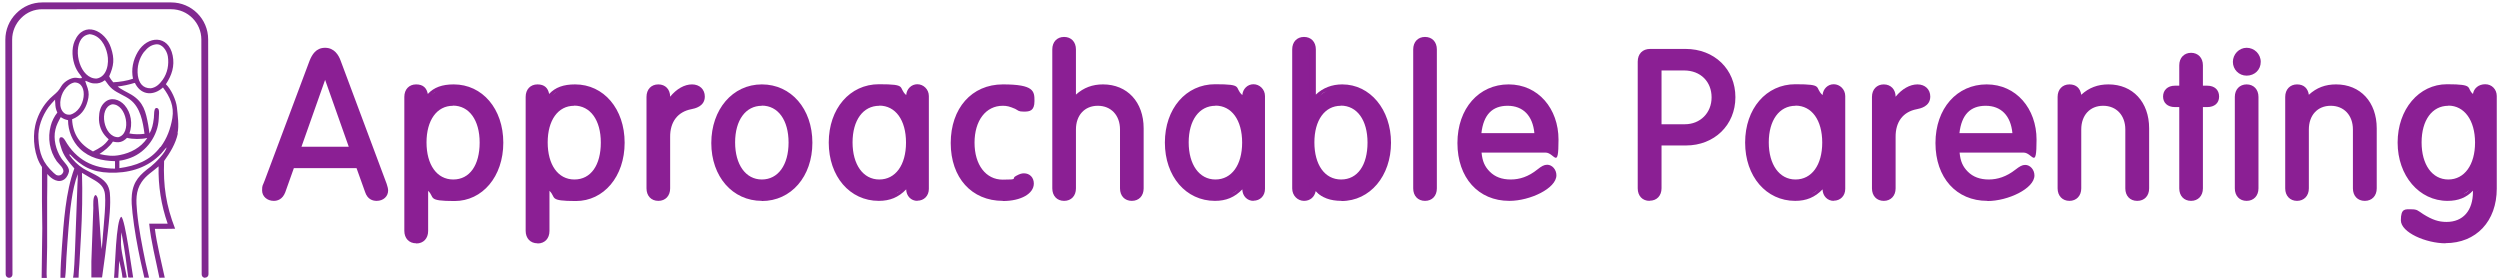 <?xml version="1.0" encoding="UTF-8"?>
<svg id="Layer_1" xmlns="http://www.w3.org/2000/svg" version="1.1" viewBox="0 0 1543.3 173">
  <!-- Generator: Adobe Illustrator 30.0.0, SVG Export Plug-In . SVG Version: 2.1.1 Build 123)  -->
  <defs>
    <style>
      .st0 {
        fill: #cf86d1;
      }

      .st1 {
        fill: #812990;
      }

      .st2 {
        fill: #8b1f94;
      }
    </style>
  </defs>
  <g>
    <path class="st0" d="M42.7,95.9c-.8-1-1.5-2.1-2-3.2l2.3,2.6-.2.6Z"/>
    <path class="st1" d="M109.6,82.3c1-4.7.1-11.3-.4-16.1-.5-4.4-3.5-11.1-6.8-14.2,3.7-5.6,5.5-11.2,4.2-17.7-2.6-12.9-15.5-12.4-21.5-2.3-3,5.1-4.2,10.9-3,16.6-3.7,1.3-8.3,2-12.2,2.2-1.1-1.3-1.8-2.2-2.5-3.7,2.9-6.5,3.4-10.7,1.1-17.6-3.5-10.8-16.8-17-22.4-4.2-2.1,4.8-1.6,11.3.5,16.2.5,1.1,1,2.1,1.7,3.1.6.9,2.1,2.6,2.3,3.4-.4.7-2.9,0-3.7,0-3.1-.2-7.3,2.4-8.9,5-1.9,3.2-2.5,3.7-5.4,6.2-1.2,1-2.4,2.2-3.4,3.4-3.6,4.1-6.4,9.8-7.5,15.1-1.7,7.8-.5,18.8,4.2,25.4v21.1c0,5.6.2,11.1.2,16.7l-.4,30.7c1,0,2.2,0,3.2,0-.2-1.6-.1-3.3-.1-4.9,0-4.7.3-9.5.3-14.2v-30.5c0-4.9.2-9.9.1-14.6,2.5,3.1,7,6.1,10.8,3.1,1.2-.9,2.4-3.2,2.6-4.8.2-2.9-3.5-5.9-4.9-8.2-3.2-5-4.9-11.7-3.5-17.5.6-2.8,2-5.3,3.3-7.7,1.7,1.1,2.4,1.4,4.5,1.9,0,6.5,2.7,13.1,7.3,17.6,5.9,5.8,13.7,7.5,21.7,7.7v4.6c-13.4,0-24-5.5-30.8-17.4-.7-1.1-1.7-2.6-3.2-1.7-1,1.4.2,4.2.6,5.7,1.4,5.4,4.8,9.2,8.3,13.3-5.4,14.4-6.6,33.5-7.7,48.8-.4,5.6-.9,13.2-.9,18.7,1,0,1.9,0,2.9,0,.5-3.7.6-8.7.8-12.5.4-6.1.8-12.1,1.3-18.2.8-9.9,2.1-24,5.7-33.3.1,1.7-.1,4.6-.2,6.5l-.4,10.8-1.1,29.5c-.2,3.8-.5,13.7-1.2,17.1,1.1,0,2.3,0,3.4,0,0-2.7.3-5.6.5-8.3l1-17.7c.7-12,1-26.6.6-38.7,1.8,1.1,3.6,2.1,5.4,3.2,3.7,2.1,7.4,4,8.5,8.4,1.3,4.8-.5,20.5-.9,26-.3,3.1-.4,6.4-.9,9.5-.9-9.9-1.3-20.1-2.2-30,0-1-.5-3-1.5-3.4-1.8.6-1.4,6.4-1.4,8.1l-.4,11c-.2,7.3-.6,14.6-.8,21.9,0,3.3,0,6.6,0,9.9,2.2,0,4.4,0,6.6,0,1.4-9.5,2.6-18.9,3.6-28.4.8-7.6,1.9-16.2,1.2-23.9-.2-2-1-4.4-2.3-6-3.3-4.2-9.7-6.3-14.1-9-3.4-2.1-6.2-5-8.6-8.3l.2-.6c7.3,7.7,13.7,11.1,24.5,11.5,11.2.4,22.1-2.4,30.5-10.3,1-.9,1.9-1.9,2.7-2.9.5-.6,1.6-2,2.1-2.4-.3,2.9-7.1,9.8-9.7,11.8-6.6,4.9-10.8,8.8-11.7,17.4-.4,3.9,0,7.4.4,11.4,1.1,9.9,2.9,19.9,5,29.7.7,3.4,1.6,6.7,2.3,10.1,1,0,1.9,0,2.9,0-.7-3.2-1.5-6.4-2.2-9.6-2.1-10.3-4.2-20.7-5.2-31.2-.6-6.5-1-12.6,2.8-18.2,2.9-4.3,6.8-6.4,10.5-9.7-.3,12,1.6,24,5.6,35.4-3.6,0-7.9,0-11.4,0,1,10.6,4.2,22.8,6.3,33.4,1.1-.1,2.2-.1,3.3-.1-2-9.4-4.9-20.6-6.1-30.1,4,0,8.5,0,12.5-.1-5.6-14.4-7.4-26.5-6.8-41.8,3.7-5.1,7.2-10.8,8.5-17.1ZM89.1,31.9c1.8-2.3,4-4.1,7-4.5,4-.6,6.9,3.8,7.5,7.3.8,5.1-.2,10.4-3.2,14.6-1.9,2.6-4,4.7-7.3,5.2-5,.1-7.3-3.3-8-7.8-.7-5.3.7-10.6,3.9-14.8ZM50.2,24.1c1.4-1.9,2.9-2.6,5.1-3,6.4.6,9.9,6.8,11,12.5,1.1,5.3-.1,13.7-6.6,14.9-10.2.2-14.7-17.2-9.5-24.4ZM31.3,77.7c-2,7.5-.7,15.5,3.7,21.8,1.3,1.8,4.9,4.5,4,6.8-.7,1.8-2.5,2.5-4.3,1.7-.5-.4-1-.8-1.5-1.2-6.9-6.4-9-12-9.5-21.5-.3-6.8,2.3-13.6,6.2-19.1,1.2-1.6,2.7-3.2,4.1-4.7,0,.3,0,1.6.1,2,.1,2.5.3,3.8,1.3,6-1.8,2.2-3.4,5.4-4.1,8.2ZM39.9,70c-4.3-3.1-2.8-10.7-.2-14.4,1.6-2.3,3.6-4.2,6.3-4.7,9,0,6.8,17.4-2.7,19.9-1.2,0-2.3,0-3.4-.8ZM44.6,73.6c5.1-2,8.1-5.9,9.5-11.2.8-2.8.9-5.3,0-8-.2-.8-1.6-4.1-1.4-4.5.5,0,2.2.9,2.9,1.1.8.3,1.7.5,2.5.5,2.4.2,4.6-.4,6.5-1.9h.1c.2,0,0,0,.3.2,1.3,1.8,2.6,3.7,4.3,5.1,3.3,2.7,7.7,4.1,11,6.6,6.4,4.8,7.9,13.7,8.9,21.1-3,.4-6.3.4-9.3-.2,2.1-5.9,1.1-12.8-3-17.5-3.2-3.6-8.5-5.3-12.4-1.6-2.6,2.4-3.3,5.8-3.4,9.2,0,.5,0,1.1,0,1.6.3,4.9,2.3,8.7,6,11.9-2.6,3.8-5.7,5.5-9.7,7.5-8-4.2-12.5-10.7-12.9-19.9ZM73,84.7c-9.1.1-12.4-18.1-3.8-20.3,8.9-.4,12.4,18.2,3.8,20.3ZM61.5,95c3-2,6.2-4.5,8.2-7.6,3.7.9,6,.4,8.7-2.3,3.4.9,8.9.9,12.4.1v.2c-4,5.8-10.1,9-16.8,10.3-4.4.9-8.2.4-12.5-.6ZM98.9,90.8c-6.3,8.5-15.2,11.6-25.2,13,0-1.5,0-3.1,0-4.6,2.2-.2,4.9-1,7-1.8,9.8-3.7,16.9-13.8,17.3-24.2,0-1.3.7-5.6-.6-6.3-2.9-1.6-2.1,5.1-2.5,6.5-.4,3.3-1,6.1-2.6,9-.3-1.6-.5-3.7-.8-5.3-1.5-8.1-2.8-14-10.3-18.6-2.3-1.4-6.8-3.4-8.5-5.1h-.2c3.3-.3,7.3-1.2,10.5-2.2.5,0,.4.3.7.8,3.9,7,11.3,7.1,16.9,2,4.3,5.7,7,11.6,5.8,18.9-1.1,6.5-3.3,12.6-7.3,17.9Z"/>
    <path class="st1" d="M74.9,133.8c-3.3,1.4-3.9,32.5-4.5,37.7.9,0,1.7,0,2.6,0,.3-3.6.3-6.9.6-10.5.8,3.2,1.7,7.2,2,10.4.8,0,2.1.2,2.7-.2l-2.3-11.6c-.9-4.8-1.5-7.2-1.3-12.1,0-1.3.2-2.8.2-4.1l.6,3c1.4,7.1,2.7,17.1,3.6,24.4v.4c.8.3,2.3.1,3.1.1-.9-4.9-4.9-35.7-7.3-37.5Z"/>
    <path class="st1" d="M126.6,171.5c-1.2,0-2.1-.9-2.1-2.1l-.2-145c0-10.3-8.4-18.7-18.6-18.7H26.1c-5,0-9.6,1.9-13.1,5.5-3.5,3.5-5.5,8.3-5.5,13.3l.2,144.9c0,1.2-.9,2.1-2.1,2.1h0c-1.1,0-2.1-.9-2.1-2.1l-.2-144.9c0-6.1,2.4-11.9,6.7-16.2C14.3,3.9,20,1.5,26.1,1.5h79.6c12.5,0,22.8,10.2,22.8,22.8l.2,145c0,1.2-.9,2.1-2.1,2.1h0Z"/>
  </g>
  <g>
    <g>
      <path class="st2" d="M174.3,118c-1.1,2.8-2.8,4.2-5.4,4.2s-5.4-1.9-5.4-4.5.4-2.4,1.5-5.6l27.7-73.8c1.9-4.8,4.1-6.8,7.9-6.8s6.2,2,7.9,6.8l27.7,73.8h.1c0,.1.1.7.1.7l.4,1.3c.5,1.5.8,2.8.8,3.6,0,2.7-2.3,4.5-5.2,4.5s-4.4-1.3-5.4-4.2l-5.8-16.1h-41.3l-5.8,16.1ZM200.7,44.2h-.3l-17.1,48.3h34.5l-17.1-48.3Z"/>
      <path class="st2" d="M232.5,124c-2.4,0-5.6-.9-7.1-5.4l-5.3-14.8h-38.7l-5.3,14.9c-1.7,4.4-4.8,5.3-7.1,5.3-4.1,0-7.2-2.8-7.2-6.4s.4-2.8,1.6-6.2l27.7-73.9c1.5-3.7,3.9-8,9.6-8s8.4,4.6,9.6,8l28.4,76c.5,1.5.9,3,.9,4.1,0,3.7-3,6.4-7.1,6.4ZM178.7,100.1h44l6.2,17.3c.7,2.1,1.7,2.9,3.6,2.9s3.4-1.1,3.4-2.7-.2-1.7-.7-3l-.7-2-27.7-73.8c-1.7-4.7-3.7-5.6-6.2-5.6s-4.3.9-6.2,5.6l-27.7,73.8c-.9,2.8-1.3,4.2-1.3,5,0,1.6,1.4,2.7,3.5,2.7s2.6-.3,3.6-2.9l6.2-17.3ZM220.5,94.3h-39.8l18.4-52h2.6l.7,1.2,18,50.8ZM186,90.6h29.3l-14.6-41.3-14.6,41.3Z"/>
    </g>
    <g>
      <path class="st2" d="M262.4,142.5c0,3.6-2.1,5.9-5.5,5.9s-5.5-2.3-5.5-5.9V59.8c0-3.6,2.1-5.9,5.5-5.9s5.5,2.3,5.5,5.9v3.3h.3c3.6-6.4,9-9.2,17.4-9.2,16.7,0,28.8,14.3,28.8,34.1s-12,34.1-28.2,34.1-13.6-3.1-17.9-9.1h-.3v29.4ZM261.4,87.9c0,15.1,7.1,24.8,18.3,24.8s18.2-9.8,18.2-24.6-7.2-24.6-18.3-24.6-18.2,9.8-18.2,24.5Z"/>
      <path class="st2" d="M256.9,150.2c-4.4,0-7.3-3.1-7.3-7.7V59.8c0-4.6,2.9-7.7,7.3-7.7s6.5,2.3,7.2,5.9c3.8-4.1,8.9-5.9,16-5.9,17.7,0,30.6,15.1,30.6,36s-12.9,36-30.1,36-12-2.2-16.3-6.3v24.8c0,4.6-2.9,7.7-7.3,7.7ZM256.9,55.8c-2.3,0-3.6,1.5-3.6,4v82.7c0,2.6,1.3,4,3.6,4s3.6-1.5,3.6-4v-31.3h2.8l.8.8c3.9,5.4,9.5,8.3,16.4,8.3,15,0,26.4-13.9,26.4-32.3s-11.3-32.3-26.9-32.3-12.5,2.5-15.8,8.3l-.5.9h-2.9l-.3-1.9v-3.3c0-2.6-1.3-4-3.6-4ZM279.7,114.5c-12.3,0-20.2-10.4-20.2-26.6s8.1-26.3,20-26.3,20.2,10.6,20.2,26.5-8.1,26.5-20.1,26.5ZM279.6,65.3c-9.9,0-16.3,8.9-16.3,22.6s6.3,22.9,16.5,22.9,16.3-8.9,16.3-22.8-6.5-22.8-16.5-22.8Z"/>
    </g>
    <g>
      <path class="st2" d="M337.3,142.5c0,3.6-2.1,5.9-5.5,5.9s-5.5-2.3-5.5-5.9V59.8c0-3.6,2.1-5.9,5.5-5.9s5.5,2.3,5.5,5.9v3.3h.3c3.6-6.4,9-9.2,17.4-9.2,16.7,0,28.8,14.3,28.8,34.1s-12,34.1-28.2,34.1-13.6-3.1-17.9-9.1h-.3v29.4ZM336.2,87.9c0,15.1,7.1,24.8,18.3,24.8s18.2-9.8,18.2-24.6-7.2-24.6-18.3-24.6-18.2,9.8-18.2,24.5Z"/>
      <path class="st2" d="M331.8,150.2c-4.4,0-7.3-3.1-7.3-7.7V59.8c0-4.6,2.9-7.7,7.3-7.7s6.5,2.3,7.2,5.9c3.8-4.1,8.9-5.9,16-5.9,17.7,0,30.6,15.1,30.6,36s-12.9,36-30.1,36-12-2.2-16.3-6.3v24.8c0,4.6-2.9,7.7-7.3,7.7ZM331.8,55.8c-2.3,0-3.6,1.5-3.6,4v82.7c0,2.6,1.3,4,3.6,4s3.6-1.5,3.6-4v-31.3h2.8l.8.8c3.9,5.4,9.5,8.3,16.4,8.3,15,0,26.4-13.9,26.4-32.3s-11.3-32.3-26.9-32.3-12.5,2.5-15.8,8.3l-.5.9h-2.9l-.3-1.9v-3.3c0-2.6-1.3-4-3.6-4ZM354.6,114.5c-12.3,0-20.2-10.4-20.2-26.6s8.1-26.3,20-26.3,20.2,10.6,20.2,26.5-8.1,26.5-20.1,26.5ZM354.4,65.3c-9.9,0-16.3,8.9-16.3,22.6s6.3,22.9,16.5,22.9,16.3-8.9,16.3-22.8-6.5-22.8-16.5-22.8Z"/>
    </g>
    <g>
      <path class="st2" d="M412.2,65.4c3.7-7,9.6-11.5,15.1-11.5s6,2.3,6,5.6-2.1,5.1-6.8,6c-9.2,1.7-14.7,8.7-14.6,19v31.7c0,3.6-2.1,5.9-5.5,5.9s-5.5-2.3-5.5-5.9v-56.5c0-3.6,2.1-5.9,5.5-5.9s5.5,2.3,5.5,5.9v5.6h.3Z"/>
      <path class="st2" d="M406.4,124c-4.4,0-7.3-3.1-7.3-7.7v-56.5c0-4.6,2.9-7.7,7.3-7.7s7.3,3.1,7.3,7.6c3.9-4.8,8.8-7.6,13.5-7.6s7.9,3.1,7.9,7.5c0,6.2-6.3,7.4-8.3,7.8-8.4,1.6-13.2,7.8-13.1,17.2v31.7c0,4.6-2.9,7.7-7.3,7.7ZM406.4,55.8c-2.3,0-3.6,1.5-3.6,4v56.5c0,2.6,1.3,4,3.6,4s3.6-1.5,3.6-4v-31.7c-.1-11.1,5.9-18.9,16.1-20.8,4.7-.9,5.3-2.6,5.3-4.2s-1.7-3.8-4.2-3.8c-4.7,0-10,4.1-13.5,10.5l-.5,1h-3.2v-7.5c0-2.6-1.3-4-3.6-4Z"/>
    </g>
    <g>
      <path class="st2" d="M499.6,88c0,19.8-12.3,34.1-29.3,34.1s-29.3-14.3-29.3-33.9,12.2-34.4,29.3-34.4,29.3,14.3,29.3,34.1ZM451.9,87.9c0,15.1,7.2,24.8,18.3,24.8s18.3-9.8,18.3-24.6-7.2-24.6-18.3-24.6-18.3,9.8-18.3,24.5Z"/>
      <path class="st2" d="M470.3,124c-18.1,0-31.2-15-31.2-35.7s13.1-36.2,31.2-36.2,31.2,15.1,31.2,36-13.1,36-31.2,36ZM470.3,55.8c-16.2,0-27.4,13.4-27.4,32.5s11.5,32,27.4,32,27.4-13.6,27.4-32.3-11.5-32.3-27.4-32.3ZM470.3,114.5c-12.3,0-20.2-10.4-20.2-26.6s8.1-26.3,20.2-26.3,20.2,10.6,20.2,26.5-8.1,26.5-20.2,26.5ZM470.3,65.3c-10,0-16.5,8.9-16.5,22.6s6.5,22.9,16.5,22.9,16.5-8.9,16.5-22.8-6.5-22.8-16.5-22.8Z"/>
    </g>
    <g>
      <path class="st2" d="M561.2,59.4c0-3.2,2.1-5.5,5.1-5.5s5.2,2.3,5.2,5.5v57.3c0,3.2-2.1,5.5-5.2,5.5s-5.1-2.3-5.1-5.5v-4.5h-.3c-5.2,7.1-10.7,10-18.5,10-16.7,0-29-14.5-29-34.1s12.3-34.1,29.2-34.1,12.2,2.4,18.3,9h.3v-3.5ZM524.4,87.9c0,15.1,7.2,24.8,18.3,24.8s18.3-9.8,18.3-24.6-7.2-24.6-18.3-24.6-18.3,9.8-18.3,24.5Z"/>
      <path class="st2" d="M566.3,124c-3.9,0-6.8-3-6.9-7.1-4.7,4.9-10,7.1-16.9,7.1-17.9,0-30.9-15.1-30.9-36s13-36,31-36,11.5,1.9,16.8,6.7c.3-3.8,3.2-6.7,6.9-6.7s7.1,3.1,7.1,7.3v57.3c0,4.3-3,7.3-7.1,7.3ZM560,110.3h2.8l.3,1.9v4.5c0,2.2,1.3,3.6,3.2,3.6s3.4-1.4,3.4-3.6v-57.3c0-2.2-1.3-3.6-3.4-3.6s-3.2,1.5-3.2,3.6v5.3h-2.7l-.8-.6c-5.8-6.2-10.2-8.4-17-8.4-15.8,0-27.3,13.6-27.3,32.3s11.4,32.3,27.2,32.3,12.1-2.7,17-9.3l.6-.8ZM542.8,114.5c-12.3,0-20.2-10.4-20.2-26.6s8.1-26.3,20.2-26.3,20.2,10.6,20.2,26.5-8.1,26.5-20.2,26.5ZM542.8,65.3c-10,0-16.5,8.9-16.5,22.6s6.5,22.9,16.5,22.9,16.5-8.9,16.5-22.8-6.5-22.8-16.5-22.8Z"/>
    </g>
    <g>
      <path class="st2" d="M636.7,62.4c0,2.5-2.1,4.7-4.7,4.7s-2.4-.4-4.5-1.5c-3.6-1.6-5.5-2.1-8.6-2.1-11.5,0-19.3,9.9-19.3,24.6s7.8,24.6,19.3,24.6,5.6-.7,9.1-2.5c2-1.1,2.9-1.3,4-1.3,2.5,0,4.3,1.9,4.3,4.4,0,5.1-7.5,9-17.3,9-18.2,0-30.4-13.5-30.4-33.9s12-34.4,30.4-34.4,17.7,3.6,17.7,8.4Z"/>
      <path class="st2" d="M619.1,124c-19.3,0-32.2-14.3-32.2-35.7s12.9-36.2,32.2-36.2,19.5,4.2,19.5,10.3-3,6.5-6.5,6.5-3.3-.6-5.4-1.7c-3.5-1.5-5.1-1.9-7.7-1.9-10.4,0-17.4,9.1-17.4,22.8s7,22.8,17.4,22.8,4.9-.6,8.2-2.3c2.2-1.2,3.4-1.6,4.9-1.6,3.6,0,6.1,2.6,6.1,6.3,0,6.3-8,10.8-19.1,10.8ZM619.1,55.8c-17.3,0-28.5,12.8-28.5,32.5s11.5,32,28.5,32,15.4-3.7,15.4-7.1-1-2.6-2.4-2.6-1.2,0-3.1,1.1c-3.8,2.1-6.4,2.8-10,2.8-12.6,0-21.1-10.6-21.1-26.5s8.5-26.5,21.1-26.5,5.7.7,9.3,2.3c2.2,1.1,3.1,1.3,3.8,1.3,1.5,0,2.8-1.3,2.8-2.8,0-3.2-6-6.6-15.8-6.6Z"/>
    </g>
    <g>
      <path class="st2" d="M662.6,62.8c5.1-6,10.8-8.8,18.3-8.8,14,0,23.3,10,23.3,25.3v37.1c0,3.6-2.1,5.9-5.5,5.9s-5.5-2.3-5.5-5.9v-36.4c0-9.8-6.3-16.4-15.5-16.4s-15.4,6.7-15.4,16.4v36.4c0,3.6-2.1,5.9-5.5,5.9s-5.5-2.3-5.5-5.9V30.5c0-3.6,2.1-5.9,5.5-5.9s5.5,2.3,5.5,5.9v32l.3.3Z"/>
      <path class="st2" d="M698.7,124c-4.4,0-7.3-3.1-7.3-7.7v-36.4c0-8.7-5.5-14.6-13.7-14.6s-13.5,5.9-13.5,14.6v36.4c0,4.6-2.9,7.7-7.3,7.7s-7.3-3.1-7.3-7.7V30.5c0-4.6,2.9-7.7,7.3-7.7s7.3,3.1,7.3,7.7v27.9c4.8-4.3,10.2-6.3,16.7-6.3,15,0,25.1,10.9,25.1,27.1v37.1c0,4.6-2.9,7.7-7.3,7.7ZM677.7,61.6c10.2,0,17.4,7.5,17.4,18.3v36.4c0,2.6,1.3,4,3.6,4s3.6-1.5,3.6-4v-37.1c0-14.2-8.4-23.4-21.4-23.4s-12.1,2.5-16.9,8.2l-1.3,1.5-2.3-2.2V30.5c0-2.6-1.3-4-3.6-4s-3.6,1.5-3.6,4v85.8c0,2.6,1.3,4,3.6,4s3.6-1.5,3.6-4v-36.4c0-10.8,7.1-18.3,17.2-18.3Z"/>
    </g>
    <g>
      <path class="st2" d="M768.8,59.4c0-3.2,2.1-5.5,5.1-5.5s5.2,2.3,5.2,5.5v57.3c0,3.2-2.1,5.5-5.2,5.5s-5.1-2.3-5.1-5.5v-4.5h-.3c-5.2,7.1-10.7,10-18.5,10-16.7,0-29-14.5-29-34.1s12.3-34.1,29.2-34.1,12.2,2.4,18.3,9h.3v-3.5ZM732,87.9c0,15.1,7.2,24.8,18.3,24.8s18.3-9.8,18.3-24.6-7.2-24.6-18.3-24.6-18.3,9.8-18.3,24.5Z"/>
      <path class="st2" d="M773.8,124c-3.9,0-6.8-3-6.9-7.1-4.7,4.9-10,7.1-16.9,7.1-17.9,0-30.9-15.1-30.9-36s13-36,31-36,11.5,1.9,16.8,6.7c.3-3.8,3.2-6.7,6.9-6.7s7.1,3.1,7.1,7.3v57.3c0,4.3-3,7.3-7.1,7.3ZM767.6,110.3h2.8l.3,1.9v4.5c0,2.2,1.3,3.6,3.2,3.6s3.4-1.4,3.4-3.6v-57.3c0-2.2-1.3-3.6-3.4-3.6s-3.2,1.5-3.2,3.6v5.3h-2.7l-.8-.6c-5.8-6.2-10.2-8.4-17-8.4-15.8,0-27.3,13.6-27.3,32.3s11.4,32.3,27.2,32.3,12.1-2.7,17-9.3l.6-.8ZM750.3,114.5c-12.3,0-20.2-10.4-20.2-26.6s8.1-26.3,20.2-26.3,20.2,10.6,20.2,26.5-8.1,26.5-20.2,26.5ZM750.3,65.3c-10,0-16.5,8.9-16.5,22.6s6.5,22.9,16.5,22.9,16.5-8.9,16.5-22.8-6.5-22.8-16.5-22.8Z"/>
    </g>
    <g>
      <path class="st2" d="M810.6,116.3c0,3.6-2.1,5.9-5.5,5.9s-5.5-2.3-5.5-5.9V30.5c0-3.6,2.1-5.9,5.5-5.9s5.5,2.3,5.5,5.9v32.5h.3c4.4-6,10.6-9.1,17.9-9.1,16.2,0,28.2,14.6,28.2,34.1s-12,34.1-28.8,34.1-13.8-2.8-17.4-9.2h-.3v3.3ZM809.5,87.9c0,15.1,7.1,24.8,18.3,24.8s18.2-9.8,18.2-24.6-7.2-24.6-18.3-24.6-18.2,9.8-18.2,24.5Z"/>
      <path class="st2" d="M828.2,124c-7,0-12.2-1.9-16-6-.7,3.6-3.4,6-7.2,6s-7.3-3.1-7.3-7.7V30.5c0-4.6,2.9-7.7,7.3-7.7s7.3,3.1,7.3,7.7v27.9c4.4-4.2,10-6.3,16.3-6.3,17.2,0,30.1,15.5,30.1,36s-12.9,36-30.6,36ZM808.7,111.1h2.9l.8.9c3.3,5.8,8,8.3,15.8,8.3,15.6,0,26.9-13.6,26.9-32.3s-11.3-32.3-26.4-32.3-12.4,2.8-16.4,8.3l-.6.8h-2.8l-.3-1.9V30.5c0-2.6-1.3-4-3.6-4s-3.6,1.5-3.6,4v85.8c0,2.6,1.3,4,3.6,4s3.6-1.5,3.6-4v-5.2ZM827.8,114.5c-12.3,0-20.2-10.4-20.2-26.6s8.1-26.3,20-26.3,20.2,10.6,20.2,26.5-8.1,26.5-20.1,26.5ZM827.7,65.3c-9.9,0-16.3,8.9-16.3,22.6s6.3,22.9,16.5,22.9,16.3-8.9,16.3-22.8-6.5-22.8-16.5-22.8Z"/>
    </g>
    <g>
      <path class="st2" d="M885.2,116.3c0,3.6-2.1,5.9-5.5,5.9s-5.5-2.3-5.5-5.9V30.5c0-3.6,2.1-5.9,5.5-5.9s5.5,2.3,5.5,5.9v85.8Z"/>
      <path class="st2" d="M879.7,124c-4.4,0-7.3-3.1-7.3-7.7V30.5c0-4.6,2.9-7.7,7.3-7.7s7.3,3.1,7.3,7.7v85.8c0,4.6-2.9,7.7-7.3,7.7ZM879.7,26.5c-2.3,0-3.6,1.5-3.6,4v85.8c0,2.6,1.3,4,3.6,4s3.6-1.5,3.6-4V30.5c0-2.6-1.3-4-3.6-4Z"/>
    </g>
    <g>
      <path class="st2" d="M912.6,92.3c.4,7.1,2,11.2,5.8,15,3.6,3.6,8.3,5.4,14.2,5.4s11.6-1.7,17.7-6.6c2.5-2,3.6-2.5,4.8-2.5,2,0,3.9,2.1,3.9,4.7,0,6.4-14.7,13.9-27.2,13.9-18.1,0-30.1-13.5-30.1-33.9s12.6-34.4,29.7-34.4,28.9,14,28.9,32.2-1.6,6.2-6.2,6.2h-41.5ZM949.3,84c-.5-13-7.4-20.6-18.5-20.6s-17.3,7-18.2,20.6h36.7Z"/>
      <path class="st2" d="M931.7,124c-19.1,0-32-14.3-32-35.7s13.3-36.2,31.6-36.2,30.8,15,30.8,34.1-2.5,8-8,8h-39.5c.5,5.4,2,8.7,5.1,11.8,3.2,3.2,7.4,4.8,12.9,4.8s10.9-1.7,16.5-6.2c2.5-2,4.1-2.9,6-2.9,3.1,0,5.7,3,5.7,6.5,0,8.1-16.3,15.8-29,15.8ZM931.3,55.8c-16.1,0-27.8,13.7-27.8,32.5s11.1,32,28.2,32,25.3-7.2,25.3-12.1-1.1-2.8-2-2.8-1.4.3-3.7,2.1c-6.3,5-11.5,7-18.8,7s-11.5-1.9-15.5-5.9c-4.1-4.1-5.9-8.6-6.3-16.2v-2c-.1,0,43.3,0,43.3,0,3.5,0,4.3-.8,4.3-4.3,0-17-11.9-30.4-27-30.4ZM951.2,85.9h-40.6v-2c1.4-18.5,11.7-22.3,20.2-22.3,12.1,0,19.7,8.4,20.3,22.4v1.9ZM914.6,82.2h32.6c-1-10.8-7-16.9-16.5-16.9s-14.9,5.5-16.2,16.9Z"/>
    </g>
    <g>
      <path class="st2" d="M1023.7,116.3c0,3.6-2.1,5.9-5.5,5.9s-5.5-2.3-5.5-5.9V38.1c0-3.9,2.1-6,5.9-6h21.8c16.9,0,28.9,11.6,28.9,28s-12.3,28-28.6,28h-17v28.2ZM1023.7,78.5h16.3c10.6,0,18.3-7.8,18.3-18.5s-7.5-18.5-18.9-18.5h-15.8v36.9Z"/>
      <path class="st2" d="M1018.3,124c-4.4,0-7.3-3.1-7.3-7.7V38.1c0-4.9,3-7.9,7.7-7.9h21.8c17.8,0,30.8,12.5,30.8,29.8s-13.1,29.8-30.5,29.8h-15.1v26.4c0,4.6-2.9,7.7-7.3,7.7ZM1018.7,34c-2.8,0-4,1.3-4,4.2v78.1c0,2.6,1.3,4,3.6,4s3.6-1.5,3.6-4v-30.1h18.8c15.3,0,26.8-11.2,26.8-26.1s-11.1-26.1-27-26.1h-21.8ZM1040.1,80.4h-18.2v-40.6h17.6c12.4,0,20.7,8.2,20.7,20.3s-8.5,20.3-20.2,20.3ZM1025.6,76.7h14.5c9.5,0,16.5-7,16.5-16.6s-6.7-16.6-17-16.6h-13.9v33.2Z"/>
    </g>
    <g>
      <path class="st2" d="M1126.9,59.4c0-3.2,2.1-5.5,5.1-5.5s5.2,2.3,5.2,5.5v57.3c0,3.2-2.1,5.5-5.2,5.5s-5.1-2.3-5.1-5.5v-4.5h-.3c-5.2,7.1-10.7,10-18.5,10-16.7,0-29-14.5-29-34.1s12.3-34.1,29.2-34.1,12.2,2.4,18.3,9h.3v-3.5ZM1090.1,87.9c0,15.1,7.2,24.8,18.3,24.8s18.3-9.8,18.3-24.6-7.2-24.6-18.3-24.6-18.3,9.8-18.3,24.5Z"/>
      <path class="st2" d="M1132,124c-3.9,0-6.8-3-6.9-7.1-4.7,4.9-10,7.1-16.9,7.1-17.9,0-30.9-15.1-30.9-36s13-36,31-36,11.5,1.9,16.8,6.7c.3-3.8,3.2-6.7,6.9-6.7s7.1,3.1,7.1,7.3v57.3c0,4.3-3,7.3-7.1,7.3ZM1125.7,110.3h2.8l.3,1.9v4.5c0,2.2,1.3,3.6,3.2,3.6s3.4-1.4,3.4-3.6v-57.3c0-2.2-1.3-3.6-3.4-3.6s-3.2,1.5-3.2,3.6v5.3h-2.7l-.8-.6c-5.8-6.2-10.2-8.4-17-8.4-15.8,0-27.3,13.6-27.3,32.3s11.4,32.3,27.2,32.3,12.1-2.7,17-9.3l.6-.8ZM1108.4,114.5c-12.3,0-20.2-10.4-20.2-26.6s8.1-26.3,20.2-26.3,20.2,10.6,20.2,26.5-8.1,26.5-20.2,26.5ZM1108.4,65.3c-10,0-16.5,8.9-16.5,22.6s6.5,22.9,16.5,22.9,16.5-8.9,16.5-22.8-6.5-22.8-16.5-22.8Z"/>
    </g>
    <g>
      <path class="st2" d="M1168.7,65.4c3.8-7,9.6-11.5,15.1-11.5s6,2.3,6,5.6-2.1,5.1-6.8,6c-9.2,1.7-14.7,8.7-14.6,19v31.7c0,3.6-2.1,5.9-5.5,5.9s-5.5-2.3-5.5-5.9v-56.5c0-3.6,2.1-5.9,5.5-5.9s5.5,2.3,5.5,5.9v5.6h.3Z"/>
      <path class="st2" d="M1162.9,124c-4.4,0-7.3-3.1-7.3-7.7v-56.5c0-4.6,3-7.7,7.3-7.7s7.3,3.1,7.3,7.6c3.9-4.8,8.8-7.6,13.5-7.6s7.9,3.1,7.9,7.5c0,6.2-6.3,7.4-8.3,7.8-8.5,1.6-13.2,7.8-13.1,17.2v31.7c0,4.6-3,7.7-7.3,7.7ZM1162.9,55.8c-2.3,0-3.6,1.5-3.6,4v56.5c0,2.6,1.3,4,3.6,4s3.6-1.5,3.6-4v-31.7c-.2-11.1,5.9-18.9,16.1-20.8,4.7-.9,5.3-2.6,5.3-4.2s-1.7-3.8-4.2-3.8c-4.7,0-10,4.1-13.5,10.5l-.5,1h-3.2v-7.5c0-2.6-1.3-4-3.6-4Z"/>
    </g>
    <g>
      <path class="st2" d="M1207.7,92.3c.4,7.1,2,11.2,5.8,15,3.6,3.6,8.3,5.4,14.2,5.4s11.6-1.7,17.7-6.6c2.5-2,3.6-2.5,4.8-2.5,2,0,3.9,2.1,3.9,4.7,0,6.4-14.7,13.9-27.2,13.9-18.1,0-30.1-13.5-30.1-33.9s12.6-34.4,29.7-34.4,28.9,14,28.9,32.2-1.6,6.2-6.2,6.2h-41.5ZM1244.4,84c-.5-13-7.4-20.6-18.5-20.6s-17.3,7-18.2,20.6h36.7Z"/>
      <path class="st2" d="M1226.8,124c-19.1,0-32-14.3-32-35.7s13.3-36.2,31.6-36.2,30.8,15,30.8,34.1-2.5,8-8,8h-39.5c.5,5.4,2,8.7,5.1,11.8,3.2,3.2,7.5,4.8,12.9,4.8s10.9-1.7,16.5-6.1c2.6-2,4.1-2.9,6-2.9,3.1,0,5.7,3,5.7,6.5,0,8.1-16.3,15.8-29,15.8ZM1226.4,55.8c-16.1,0-27.9,13.7-27.9,32.5s11.1,32,28.2,32,25.3-7.2,25.3-12.1-1.1-2.8-2-2.8-1.4.3-3.7,2.1c-6.2,5-11.5,7-18.8,7s-11.5-1.9-15.5-5.9c-4.1-4.1-5.9-8.6-6.3-16.2v-2c-.1,0,43.3,0,43.3,0,3.5,0,4.3-.8,4.3-4.3,0-17-11.9-30.4-27-30.4ZM1246.3,85.9h-40.6v-2c1.4-18.5,11.7-22.3,20.2-22.3,12.1,0,19.7,8.4,20.3,22.4v1.9ZM1209.7,82.2h32.6c-1-10.8-7-16.9-16.5-16.9s-14.9,5.5-16.2,16.9Z"/>
    </g>
    <g>
      <path class="st2" d="M1283.2,62.8c5.1-6,10.8-8.8,18.3-8.8,14,0,23.3,10,23.3,25.3v37.1c0,3.6-2.1,5.9-5.5,5.9s-5.5-2.3-5.5-5.9v-36.4c0-9.8-6.3-16.4-15.5-16.4s-15.4,6.7-15.4,16.4v36.4c0,3.6-2.1,5.9-5.5,5.9s-5.5-2.3-5.5-5.9v-56.5c0-3.6,2.1-5.9,5.5-5.9s5.5,2.3,5.5,5.9v2.7l.3.3Z"/>
      <path class="st2" d="M1319.3,124c-4.4,0-7.3-3.1-7.3-7.7v-36.4c0-8.7-5.5-14.6-13.7-14.6s-13.5,5.9-13.5,14.6v36.4c0,4.6-3,7.7-7.3,7.7s-7.3-3.1-7.3-7.7v-56.5c0-4.6,3-7.7,7.3-7.7s6.7,2.5,7.3,6.4c4.8-4.4,10.2-6.4,16.8-6.4,15,0,25.1,10.9,25.1,27.1v37.1c0,4.6-2.9,7.7-7.3,7.7ZM1298.3,61.6c10.2,0,17.4,7.5,17.4,18.3v36.4c0,1.5.5,4,3.6,4s3.6-1.5,3.6-4v-37.1c0-14.2-8.4-23.4-21.4-23.4s-12.1,2.5-16.9,8.2l-1.3,1.5-2.2-2.2v-3.4c0-1.5-.5-4-3.6-4s-3.6,1.5-3.6,4v56.5c0,2.6,1.3,4,3.6,4s3.6-2.5,3.6-4v-36.4c0-10.8,7.1-18.3,17.2-18.3Z"/>
    </g>
    <g>
      <path class="st2" d="M1347.1,40.3c0-3.6,2.1-5.9,5.5-5.9s5.5,2.3,5.5,5.9v14.4h4.5c3.5,0,5.5,1.7,5.5,4.8s-2,4.7-5.5,4.7h-4.5v52c0,3.6-2.1,5.9-5.5,5.9s-5.5-2.3-5.5-5.9v-52h-4.5c-3.5,0-5.5-1.7-5.5-4.7s2-4.8,5.5-4.8h4.5v-14.4Z"/>
      <path class="st2" d="M1352.6,124c-4.4,0-7.3-3.1-7.3-7.7v-50.2h-2.7c-4.5,0-7.3-2.6-7.3-6.5s2.8-6.7,7.3-6.7h2.7v-12.6c0-4.6,3-7.7,7.3-7.7s7.3,3.1,7.3,7.7v12.6h2.7c4.5,0,7.3,2.6,7.3,6.7s-2.9,6.5-7.3,6.5h-2.7v50.2c0,4.6-3,7.7-7.3,7.7ZM1342.5,56.6c-3.6,0-3.6,2.2-3.6,3s0,2.8,3.6,2.8h6.4v53.9c0,1.5.5,4,3.6,4s3.6-1.5,3.6-4v-53.9h6.4c3.6,0,3.6-2.1,3.6-2.8s0-3-3.6-3h-6.4v-16.3c0-2.6-1.3-4-3.6-4s-3.6,2.5-3.6,4v16.3h-6.4Z"/>
    </g>
    <g>
      <path class="st2" d="M1393.7,38.1c0,3.7-2.9,6.7-6.8,6.7s-6.7-2.9-6.7-6.7,2.9-6.8,6.7-6.8,6.8,2.9,6.8,6.8ZM1392.4,116.3c0,3.6-2.1,5.9-5.5,5.9s-5.5-2.3-5.5-5.9v-56.5c0-3.6,2.1-5.9,5.5-5.9s5.5,2.3,5.5,5.9v56.5Z"/>
      <path class="st2" d="M1386.9,124c-4.4,0-7.3-3.1-7.3-7.7v-56.5c0-4.6,3-7.7,7.3-7.7s7.3,3.1,7.3,7.7v56.5c0,4.6-3,7.7-7.3,7.7ZM1386.9,55.8c-3.2,0-3.6,2.5-3.6,4v56.5c0,1.5.5,4,3.6,4s3.6-1.5,3.6-4v-56.5c0-2.6-1.3-4-3.6-4ZM1386.9,46.7c-4.8,0-8.5-3.8-8.5-8.5s3.8-8.7,8.5-8.7,8.7,3.8,8.7,8.7-3.8,8.5-8.7,8.5ZM1386.9,33.2c-2.8,0-4.8,2.1-4.8,5s2.1,4.8,4.8,4.8,5-2.1,5-4.8-2.1-5-5-5Z"/>
    </g>
    <g>
      <path class="st2" d="M1423.7,62.8c5.1-6,10.8-8.8,18.3-8.8,14,0,23.3,10,23.3,25.3v37.1c0,3.6-2.1,5.9-5.5,5.9s-5.5-2.3-5.5-5.9v-36.4c0-9.8-6.3-16.4-15.5-16.4s-15.4,6.7-15.4,16.4v36.4c0,3.6-2.1,5.9-5.5,5.9s-5.5-2.3-5.5-5.9v-56.5c0-3.6,2.1-5.9,5.5-5.9s5.5,2.3,5.5,5.9v2.7l.3.3Z"/>
      <path class="st2" d="M1459.8,124c-4.4,0-7.3-3.1-7.3-7.7v-36.4c0-8.7-5.5-14.6-13.7-14.6s-13.5,5.9-13.5,14.6v36.4c0,4.6-3,7.7-7.3,7.7s-7.3-3.1-7.3-7.7v-56.5c0-4.6,3-7.7,7.3-7.7s6.7,2.5,7.3,6.4c4.8-4.4,10.2-6.4,16.8-6.4,15,0,25.1,10.9,25.1,27.1v37.1c0,4.6-3,7.7-7.3,7.7ZM1438.8,61.6c10.2,0,17.4,7.5,17.4,18.3v36.4c0,2.6,1.3,4,3.6,4s3.6-1.5,3.6-4v-37.1c0-14.2-8.4-23.4-21.4-23.4s-12.1,2.5-16.9,8.2l-1.3,1.5-2.2-2.2v-3.4c0-2.6-1.3-4-3.6-4s-3.6,2.5-3.6,4v56.5c0,1.5.5,4,3.6,4s3.6-1.5,3.6-4v-36.4c0-10.8,7.1-18.3,17.2-18.3Z"/>
    </g>
    <g>
      <path class="st2" d="M1528.5,59.4c0-3.2,2.4-5.5,5.9-5.5s5.2,2.3,5.2,5.5v57.1c0,19.3-11.8,31.8-29.8,31.8s-25.8-6.6-25.8-12.3,1.9-4.9,4.5-4.9,3.2.7,6.4,2.7c5.8,3.6,10,5.1,15.4,5.1,11.4,0,18.2-7.8,18.2-20.5v-5.9h-.3c-4.1,6.7-9.6,9.6-17.3,9.6-16.6,0-28.9-14.5-28.9-34.1s12.3-34.1,28.6-34.1,13.2,3.1,17.5,8.4h.3v-2.9ZM1493.1,87.9c0,15.1,7.2,24.8,18.3,24.8s18.3-9.9,18.3-24.6-7.4-24.6-18.3-24.6-18.3,9.8-18.3,24.5Z"/>
      <path class="st2" d="M1509.8,150.2c-12.2,0-27.7-6.7-27.7-14.2s2.7-6.8,6.4-6.8,3.9.7,7.4,3c5.6,3.5,9.5,4.8,14.4,4.8,10.2,0,16.3-7,16.3-18.6v-.7c-4,4.3-9.1,6.3-15.7,6.3-17.5,0-30.8-15.5-30.8-36s13.1-36,30.5-36,11.6,2.2,16,6c.6-3.6,3.6-6,7.6-6s7.1,3.1,7.1,7.3v57.1c0,20.2-12.7,33.7-31.7,33.7ZM1488.5,133c-1.7,0-2.7,1.2-2.7,3.1,0,3.9,11.6,10.4,24,10.4s28-11.8,28-30v-57.1c0-2.2-1.3-3.6-3.4-3.6s-4,1.4-4,3.6v4.8h-2.8l-.8-.7c-4-5-9.7-7.7-16.1-7.7-15.3,0-26.8,13.9-26.8,32.3s11.4,32.3,27,32.3,11.9-2.7,15.7-8.8l.5-.9h2.9l.3,1.9v5.9c0,13.8-7.7,22.3-20.1,22.3s-10.2-1.5-16.4-5.4c-3.2-2-4.4-2.4-5.4-2.4ZM1511.4,114.5c-12.3,0-20.2-10.4-20.2-26.6s8.1-26.3,20.2-26.3,20.2,10.6,20.2,26.5-8.1,26.5-20.2,26.5ZM1511.4,65.3c-10,0-16.5,8.9-16.5,22.6s6.5,22.9,16.5,22.9,16.5-9.1,16.5-22.8-6.6-22.8-16.5-22.8Z"/>
    </g>
  </g>
</svg>